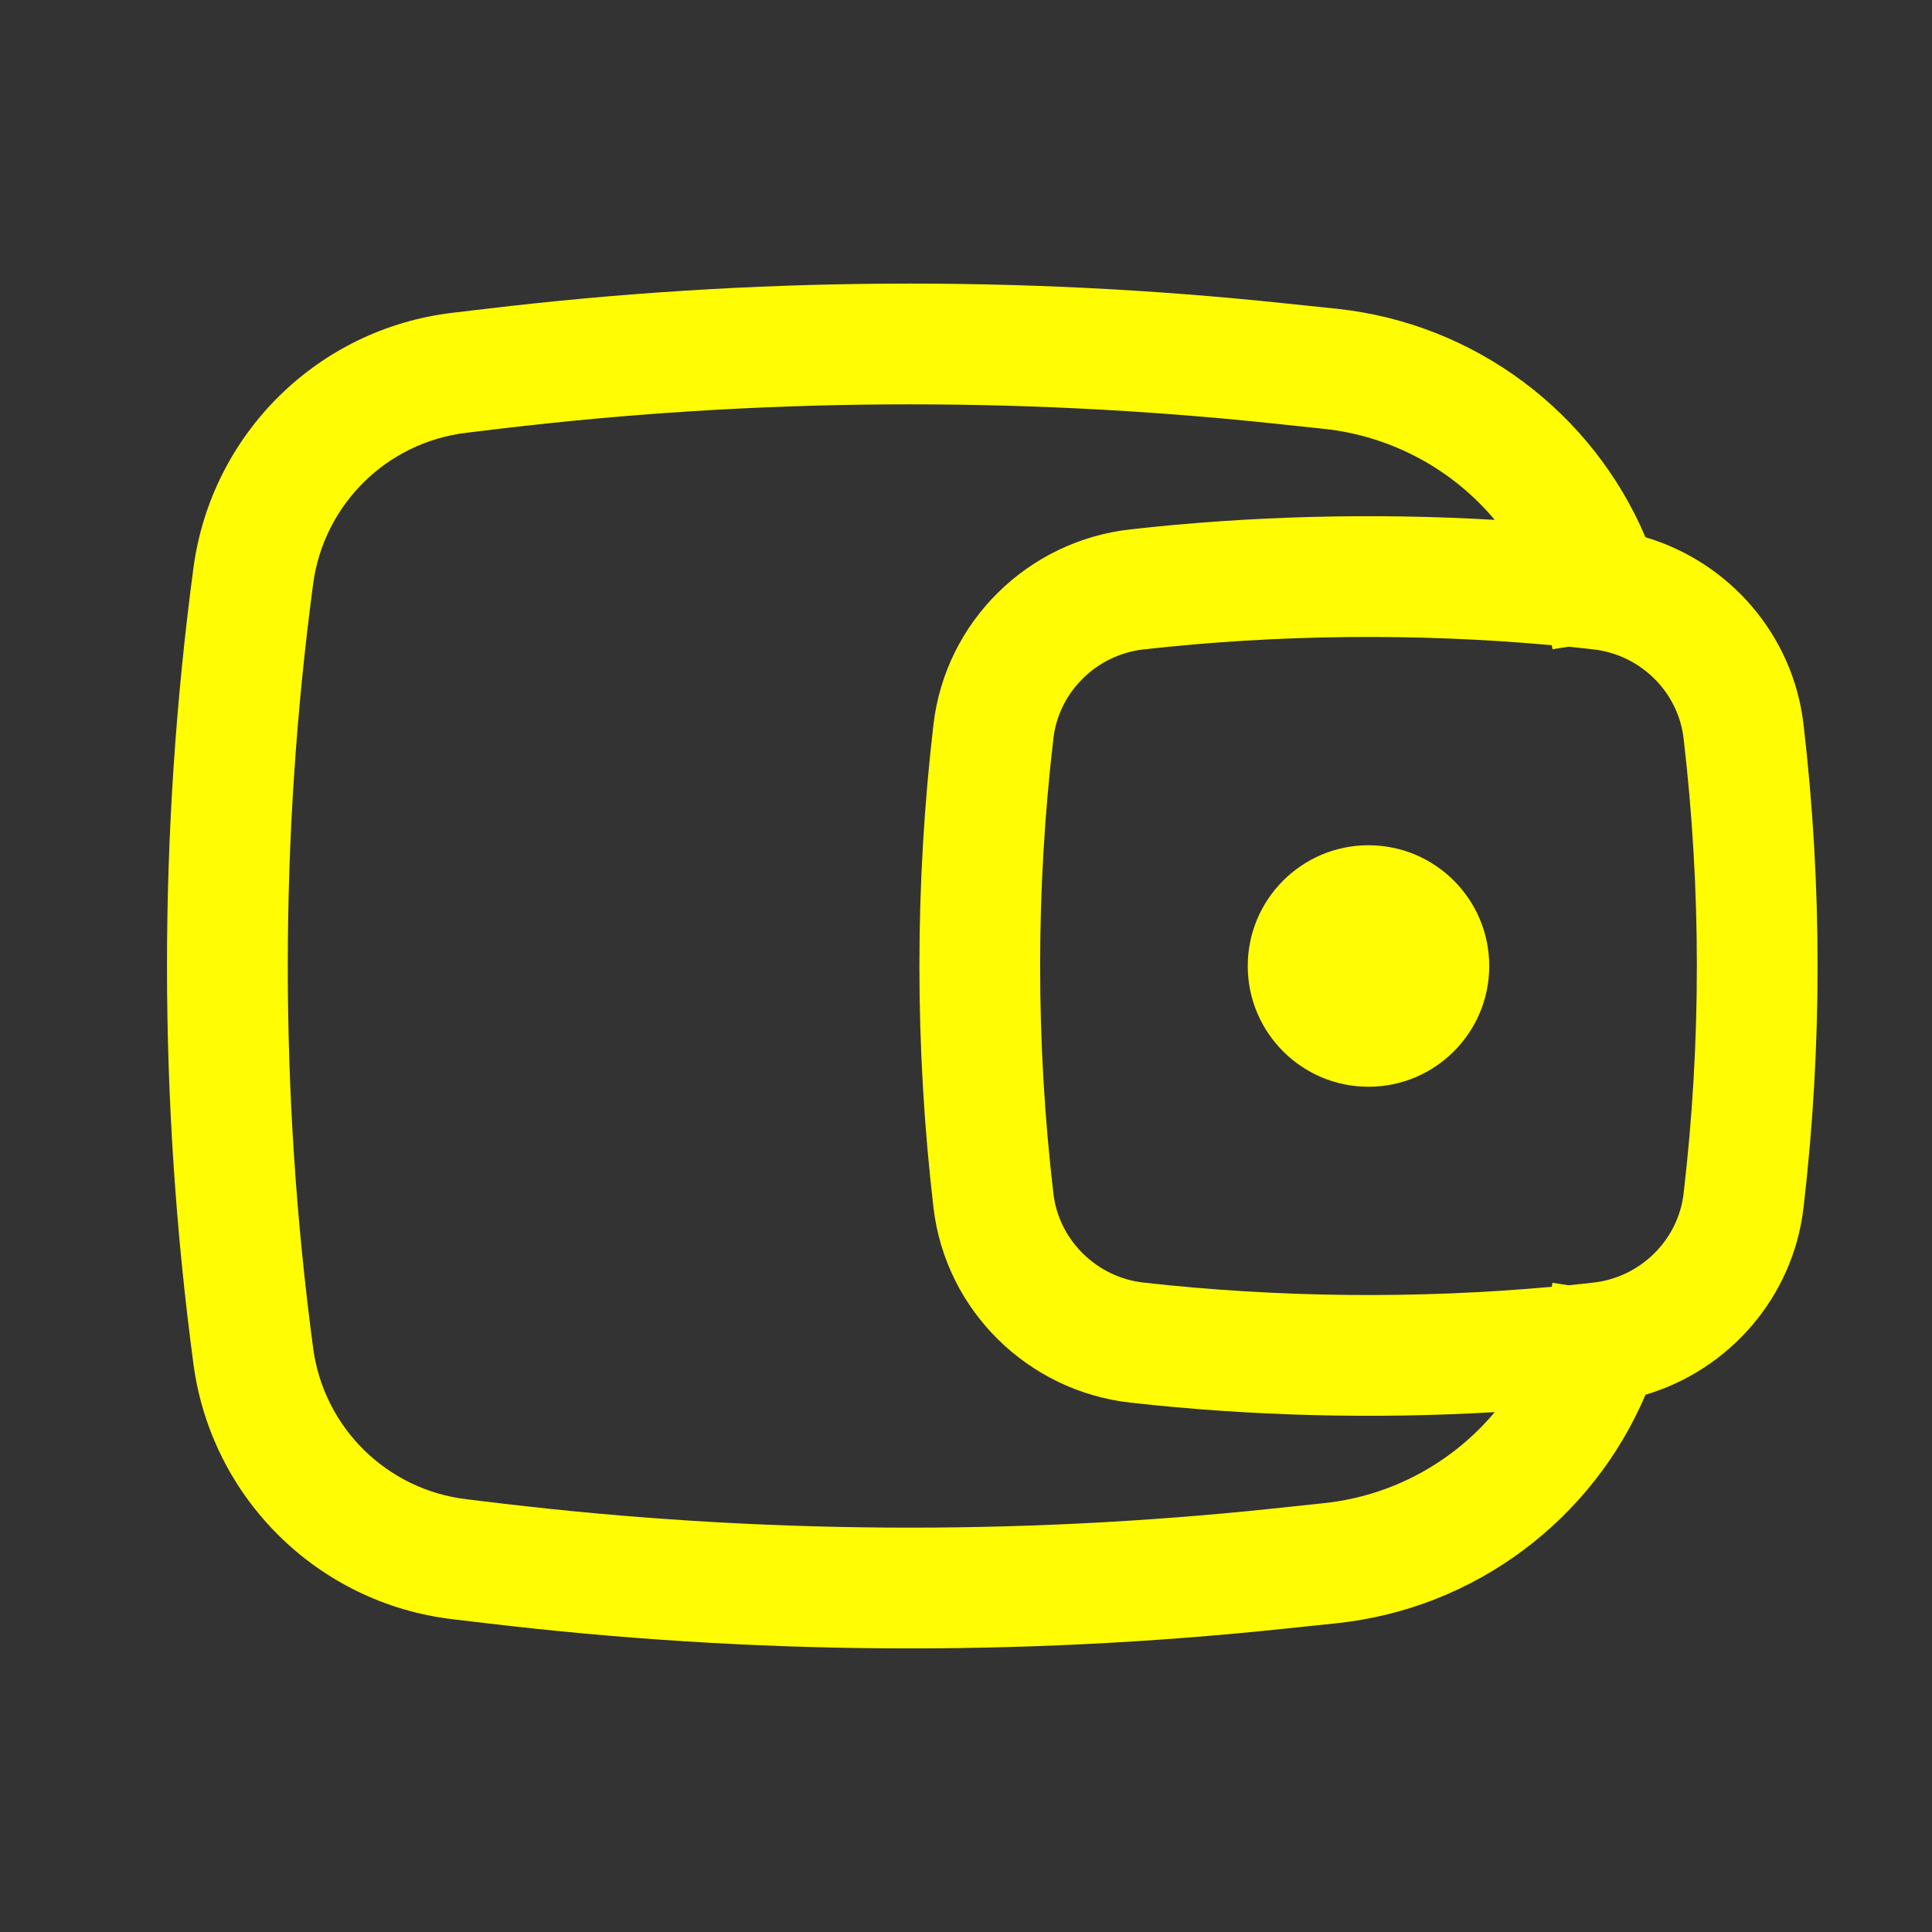 <?xml version="1.0" encoding="UTF-8"?> <svg xmlns="http://www.w3.org/2000/svg" width="24" height="24" viewBox="0 0 24 24" fill="none"><rect x="0" y="0" width="24" height="24" fill="#333333" stroke="none"/><path d="M15.5 12C15.5 11.172 16.172 10.5 17 10.5C17.828 10.5 18.5 11.172 18.5 12C18.5 12.828 17.828 13.5 17 13.5C16.172 13.5 15.5 12.828 15.5 12Z" fill="#FFFC04"></path><path fill-rule="evenodd" clip-rule="evenodd" d="M20.441 6.674C19.784 5.128 18.33 4.017 16.601 3.835L15.949 3.767C12.656 3.42 9.336 3.443 6.049 3.835L5.617 3.886C3.948 4.085 2.626 5.389 2.403 7.055C1.965 10.337 1.965 13.663 2.403 16.945C2.626 18.611 3.948 19.915 5.617 20.114L6.049 20.165C9.336 20.557 12.656 20.58 15.949 20.233L16.601 20.165C18.33 19.983 19.784 18.872 20.441 17.326C21.481 17.017 22.274 16.116 22.404 15.002C22.637 13.008 22.637 10.992 22.404 8.998C22.274 7.884 21.481 6.983 20.441 6.674ZM15.792 5.258C12.611 4.924 9.402 4.946 6.226 5.324L5.794 5.376C4.805 5.494 4.022 6.266 3.89 7.253C3.47 10.404 3.47 13.596 3.89 16.747C4.022 17.734 4.805 18.506 5.794 18.624L6.226 18.676C9.402 19.054 12.611 19.076 15.792 18.742L16.444 18.673C17.294 18.584 18.047 18.164 18.568 17.542C17.06 17.63 15.532 17.591 14.042 17.424C12.772 17.282 11.746 16.283 11.596 15.002C11.363 13.008 11.363 10.992 11.596 8.998C11.746 7.717 12.772 6.718 14.042 6.576C15.532 6.409 17.06 6.37 18.568 6.458C18.047 5.836 17.294 5.417 16.444 5.327L15.792 5.258ZM19.277 8.015C19.278 8.019 19.279 8.022 19.279 8.026L19.285 8.065L19.484 8.034C19.587 8.044 19.689 8.055 19.792 8.067C20.379 8.132 20.847 8.596 20.914 9.172C21.134 11.051 21.134 12.949 20.914 14.828C20.847 15.403 20.379 15.868 19.792 15.933C19.689 15.945 19.587 15.956 19.484 15.966L19.285 15.935L19.279 15.974C19.279 15.978 19.278 15.982 19.277 15.985C17.599 16.137 15.877 16.12 14.208 15.933C13.621 15.868 13.153 15.403 13.086 14.828C12.866 12.949 12.866 11.051 13.086 9.172C13.153 8.596 13.621 8.132 14.208 8.067C15.877 7.88 17.599 7.863 19.277 8.015Z" fill="#FFFC04"></path></svg> 